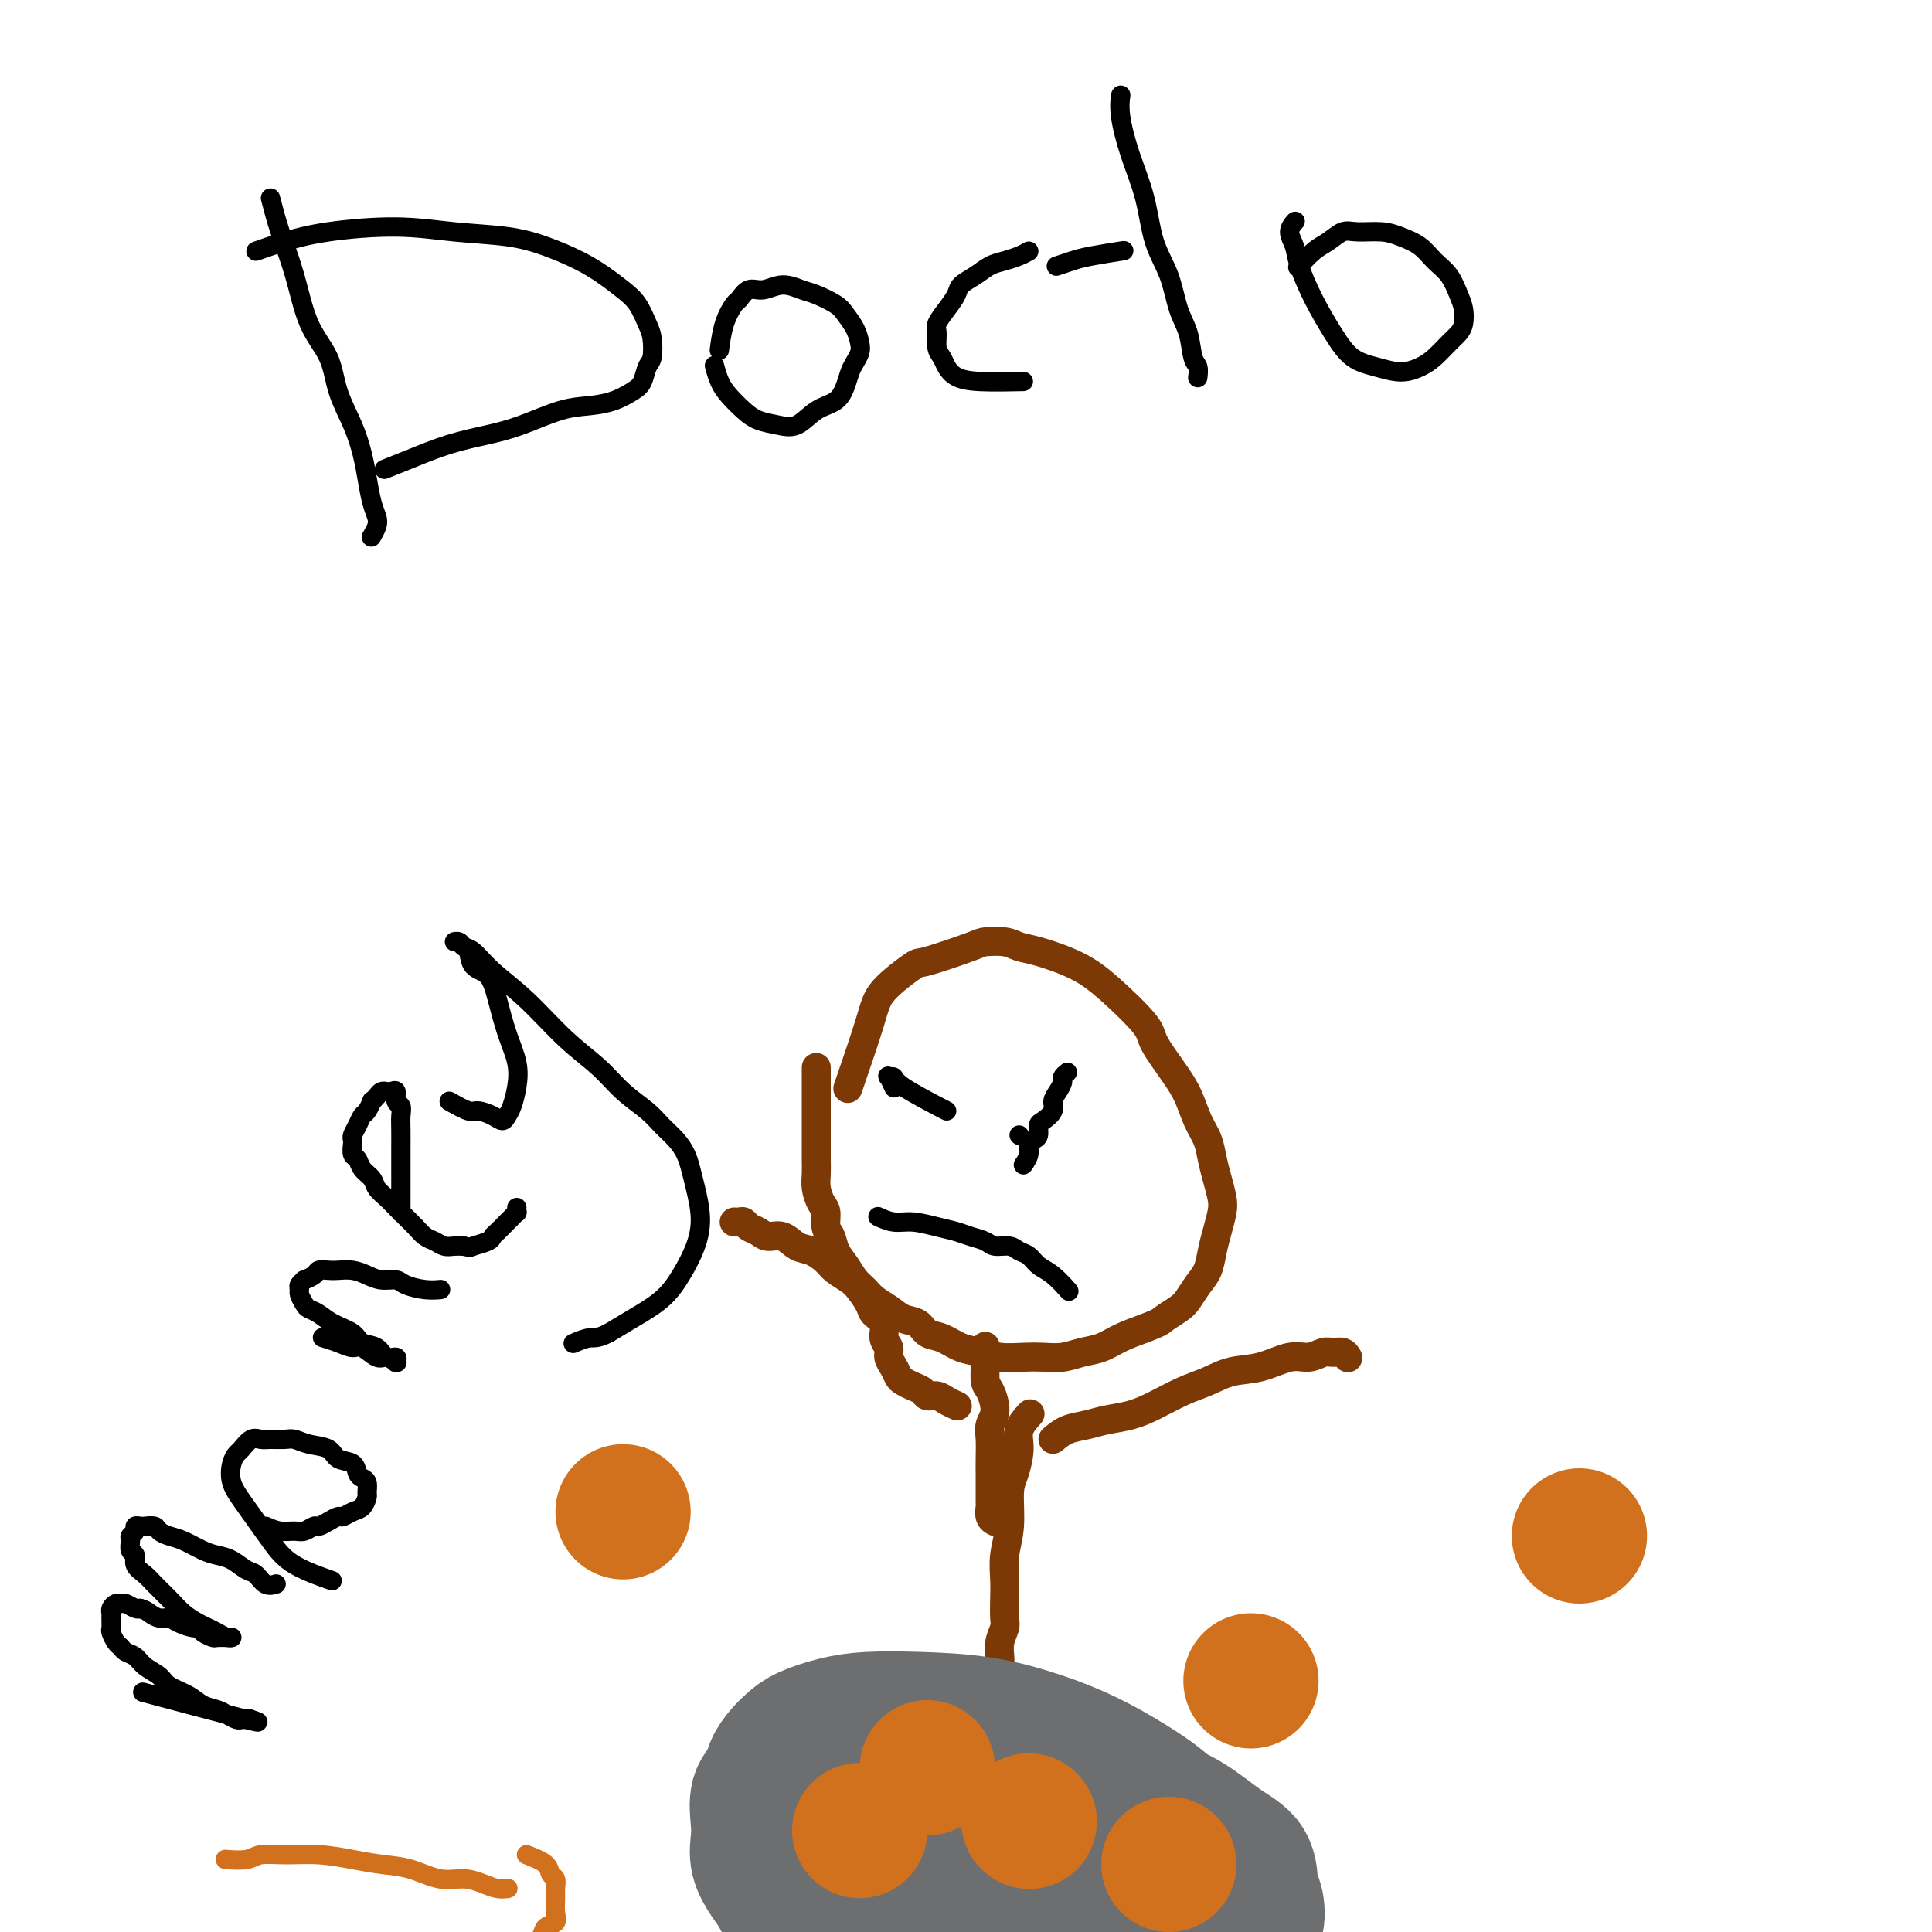 <svg viewBox='0 0 400 400' version='1.1' xmlns='http://www.w3.org/2000/svg' xmlns:xlink='http://www.w3.org/1999/xlink'><g fill='none' stroke='#7C3805' stroke-width='6' stroke-linecap='round' stroke-linejoin='round'><path d='M169,221c0.000,1.519 0.000,3.039 0,4c-0.000,0.961 -0.000,1.364 0,2c0.000,0.636 0.000,1.506 0,2c-0.000,0.494 -0.000,0.610 0,1c0.000,0.390 0.000,1.052 0,2c-0.000,0.948 -0.001,2.182 0,3c0.001,0.818 0.003,1.220 0,2c-0.003,0.780 -0.011,1.937 0,3c0.011,1.063 0.041,2.032 0,3c-0.041,0.968 -0.151,1.935 0,3c0.151,1.065 0.565,2.228 1,3c0.435,0.772 0.893,1.154 1,2c0.107,0.846 -0.137,2.156 0,3c0.137,0.844 0.656,1.223 1,2c0.344,0.777 0.514,1.951 1,3c0.486,1.049 1.288,1.971 2,3c0.712,1.029 1.334,2.163 2,3c0.666,0.837 1.376,1.375 2,2c0.624,0.625 1.164,1.337 2,2c0.836,0.663 1.969,1.276 3,2c1.031,0.724 1.959,1.560 3,2c1.041,0.440 2.196,0.485 3,1c0.804,0.515 1.256,1.501 2,2c0.744,0.499 1.781,0.512 3,1c1.219,0.488 2.622,1.451 4,2c1.378,0.549 2.731,0.684 4,1c1.269,0.316 2.453,0.814 4,1c1.547,0.186 3.456,0.062 5,0c1.544,-0.062 2.722,-0.061 4,0c1.278,0.061 2.655,0.182 4,0c1.345,-0.182 2.660,-0.667 4,-1c1.340,-0.333 2.707,-0.513 4,-1c1.293,-0.487 2.512,-1.282 4,-2c1.488,-0.718 3.244,-1.359 5,-2'/><path d='M237,275c3.380,-1.282 3.329,-1.486 4,-2c0.671,-0.514 2.064,-1.337 3,-2c0.936,-0.663 1.417,-1.166 2,-2c0.583,-0.834 1.270,-1.998 2,-3c0.730,-1.002 1.503,-1.842 2,-3c0.497,-1.158 0.719,-2.634 1,-4c0.281,-1.366 0.622,-2.623 1,-4c0.378,-1.377 0.793,-2.875 1,-4c0.207,-1.125 0.207,-1.878 0,-3c-0.207,-1.122 -0.621,-2.613 -1,-4c-0.379,-1.387 -0.722,-2.668 -1,-4c-0.278,-1.332 -0.492,-2.713 -1,-4c-0.508,-1.287 -1.311,-2.480 -2,-4c-0.689,-1.520 -1.264,-3.368 -2,-5c-0.736,-1.632 -1.635,-3.048 -3,-5c-1.365,-1.952 -3.198,-4.439 -4,-6c-0.802,-1.561 -0.574,-2.197 -2,-4c-1.426,-1.803 -4.505,-4.774 -7,-7c-2.495,-2.226 -4.406,-3.707 -7,-5c-2.594,-1.293 -5.871,-2.398 -8,-3c-2.129,-0.602 -3.111,-0.700 -4,-1c-0.889,-0.300 -1.687,-0.802 -3,-1c-1.313,-0.198 -3.143,-0.091 -4,0c-0.857,0.091 -0.741,0.164 -3,1c-2.259,0.836 -6.893,2.433 -9,3c-2.107,0.567 -1.686,0.105 -3,1c-1.314,0.895 -4.362,3.147 -6,5c-1.638,1.853 -1.864,3.307 -3,7c-1.136,3.693 -3.182,9.627 -4,12c-0.818,2.373 -0.409,1.187 0,0'/><path d='M204,279c-0.005,-0.227 -0.011,-0.455 0,0c0.011,0.455 0.038,1.591 0,3c-0.038,1.409 -0.140,3.089 0,4c0.140,0.911 0.521,1.051 1,2c0.479,0.949 1.057,2.705 1,4c-0.057,1.295 -0.747,2.129 -1,3c-0.253,0.871 -0.068,1.780 0,3c0.068,1.220 0.018,2.751 0,4c-0.018,1.249 -0.005,2.218 0,3c0.005,0.782 0.000,1.379 0,2c-0.000,0.621 0.004,1.266 0,2c-0.004,0.734 -0.015,1.556 0,2c0.015,0.444 0.056,0.511 0,1c-0.056,0.489 -0.207,1.401 0,2c0.207,0.599 0.774,0.885 1,1c0.226,0.115 0.113,0.057 0,0'/><path d='M213,293c0.232,-0.254 0.465,-0.507 0,0c-0.465,0.507 -1.626,1.775 -2,3c-0.374,1.225 0.040,2.406 0,4c-0.040,1.594 -0.532,3.602 -1,5c-0.468,1.398 -0.910,2.186 -1,4c-0.090,1.814 0.172,4.654 0,7c-0.172,2.346 -0.777,4.199 -1,6c-0.223,1.801 -0.064,3.549 0,5c0.064,1.451 0.031,2.605 0,4c-0.031,1.395 -0.061,3.031 0,4c0.061,0.969 0.212,1.271 0,2c-0.212,0.729 -0.789,1.886 -1,3c-0.211,1.114 -0.057,2.184 0,3c0.057,0.816 0.015,1.377 0,2c-0.015,0.623 -0.004,1.308 0,2c0.004,0.692 0.001,1.393 0,2c-0.001,0.607 -0.000,1.121 0,2c0.000,0.879 0.000,2.122 0,3c-0.000,0.878 -0.000,1.391 0,2c0.000,0.609 0.000,1.314 0,2c-0.000,0.686 -0.000,1.354 0,2c0.000,0.646 -0.000,1.271 0,2c0.000,0.729 0.000,1.561 0,2c-0.000,0.439 -0.000,0.484 0,1c0.000,0.516 0.000,1.501 0,2c-0.000,0.499 -0.000,0.511 0,1c0.000,0.489 0.001,1.453 0,2c-0.001,0.547 -0.004,0.676 0,1c0.004,0.324 0.015,0.844 0,1c-0.015,0.156 -0.056,-0.051 0,0c0.056,0.051 0.207,0.360 0,1c-0.207,0.640 -0.774,1.611 -1,2c-0.226,0.389 -0.113,0.194 0,0'/><path d='M199,351c-0.466,0.222 -0.933,0.444 -2,1c-1.067,0.556 -2.736,1.447 -4,2c-1.264,0.553 -2.124,0.768 -3,1c-0.876,0.232 -1.768,0.481 -3,1c-1.232,0.519 -2.806,1.309 -4,2c-1.194,0.691 -2.010,1.283 -3,2c-0.990,0.717 -2.153,1.558 -3,2c-0.847,0.442 -1.378,0.486 -2,1c-0.622,0.514 -1.336,1.499 -2,2c-0.664,0.501 -1.280,0.520 -2,1c-0.720,0.480 -1.545,1.423 -2,2c-0.455,0.577 -0.541,0.788 -1,1c-0.459,0.212 -1.293,0.424 -2,1c-0.707,0.576 -1.288,1.515 -2,2c-0.712,0.485 -1.553,0.515 -2,1c-0.447,0.485 -0.498,1.426 -1,2c-0.502,0.574 -1.455,0.781 -2,1c-0.545,0.219 -0.682,0.450 -1,1c-0.318,0.550 -0.816,1.417 -1,2c-0.184,0.583 -0.052,0.881 0,1c0.052,0.119 0.026,0.060 0,0'/><path d='M187,356c-0.316,-0.216 -0.632,-0.432 0,0c0.632,0.432 2.211,1.511 4,2c1.789,0.489 3.789,0.388 6,1c2.211,0.612 4.633,1.939 7,3c2.367,1.061 4.677,1.857 7,3c2.323,1.143 4.658,2.632 7,4c2.342,1.368 4.692,2.616 7,4c2.308,1.384 4.576,2.903 7,4c2.424,1.097 5.005,1.771 7,3c1.995,1.229 3.403,3.012 5,4c1.597,0.988 3.382,1.182 5,2c1.618,0.818 3.068,2.261 4,3c0.932,0.739 1.346,0.772 2,1c0.654,0.228 1.546,0.649 2,1c0.454,0.351 0.468,0.633 1,1c0.532,0.367 1.580,0.819 2,1c0.420,0.181 0.210,0.090 0,0'/><path d='M198,291c0.181,0.081 0.362,0.162 0,0c-0.362,-0.162 -1.265,-0.568 -2,-1c-0.735,-0.432 -1.300,-0.889 -2,-1c-0.700,-0.111 -1.536,0.126 -2,0c-0.464,-0.126 -0.558,-0.614 -1,-1c-0.442,-0.386 -1.233,-0.670 -2,-1c-0.767,-0.330 -1.511,-0.708 -2,-1c-0.489,-0.292 -0.724,-0.500 -1,-1c-0.276,-0.500 -0.594,-1.292 -1,-2c-0.406,-0.708 -0.900,-1.330 -1,-2c-0.100,-0.670 0.196,-1.386 0,-2c-0.196,-0.614 -0.882,-1.127 -1,-2c-0.118,-0.873 0.331,-2.107 0,-3c-0.331,-0.893 -1.444,-1.447 -2,-2c-0.556,-0.553 -0.557,-1.106 -1,-2c-0.443,-0.894 -1.329,-2.127 -2,-3c-0.671,-0.873 -1.127,-1.384 -2,-2c-0.873,-0.616 -2.162,-1.336 -3,-2c-0.838,-0.664 -1.225,-1.273 -2,-2c-0.775,-0.727 -1.936,-1.571 -3,-2c-1.064,-0.429 -2.029,-0.443 -3,-1c-0.971,-0.557 -1.948,-1.655 -3,-2c-1.052,-0.345 -2.180,0.065 -3,0c-0.820,-0.065 -1.334,-0.606 -2,-1c-0.666,-0.394 -1.485,-0.641 -2,-1c-0.515,-0.359 -0.726,-0.828 -1,-1c-0.274,-0.172 -0.612,-0.046 -1,0c-0.388,0.046 -0.825,0.013 -1,0c-0.175,-0.013 -0.087,-0.007 0,0'/><path d='M218,298c0.904,-0.757 1.807,-1.514 3,-2c1.193,-0.486 2.674,-0.700 4,-1c1.326,-0.300 2.496,-0.685 4,-1c1.504,-0.315 3.342,-0.561 5,-1c1.658,-0.439 3.138,-1.072 5,-2c1.862,-0.928 4.108,-2.151 6,-3c1.892,-0.849 3.430,-1.323 5,-2c1.570,-0.677 3.173,-1.558 5,-2c1.827,-0.442 3.879,-0.444 6,-1c2.121,-0.556 4.312,-1.667 6,-2c1.688,-0.333 2.873,0.111 4,0c1.127,-0.111 2.197,-0.775 3,-1c0.803,-0.225 1.339,-0.009 2,0c0.661,0.009 1.447,-0.190 2,0c0.553,0.190 0.872,0.769 1,1c0.128,0.231 0.064,0.116 0,0'/></g>
<g fill='none' stroke='#6D6E70' stroke-width='6' stroke-linecap='round' stroke-linejoin='round'><path d='M165,388c-0.324,-0.298 -0.648,-0.596 0,0c0.648,0.596 2.267,2.086 4,4c1.733,1.914 3.578,4.251 6,6c2.422,1.749 5.420,2.908 8,4c2.580,1.092 4.740,2.116 7,3c2.260,0.884 4.619,1.626 7,2c2.381,0.374 4.786,0.378 7,0c2.214,-0.378 4.239,-1.139 6,-2c1.761,-0.861 3.260,-1.823 5,-3c1.740,-1.177 3.723,-2.570 5,-4c1.277,-1.430 1.848,-2.896 3,-4c1.152,-1.104 2.884,-1.847 4,-3c1.116,-1.153 1.616,-2.717 2,-4c0.384,-1.283 0.651,-2.286 1,-3c0.349,-0.714 0.779,-1.138 1,-2c0.221,-0.862 0.234,-2.160 0,-3c-0.234,-0.840 -0.714,-1.222 -1,-2c-0.286,-0.778 -0.377,-1.952 -1,-3c-0.623,-1.048 -1.777,-1.969 -3,-3c-1.223,-1.031 -2.513,-2.172 -4,-3c-1.487,-0.828 -3.169,-1.343 -5,-2c-1.831,-0.657 -3.812,-1.457 -6,-2c-2.188,-0.543 -4.585,-0.829 -7,-1c-2.415,-0.171 -4.849,-0.229 -7,0c-2.151,0.229 -4.018,0.743 -6,1c-1.982,0.257 -4.080,0.256 -6,1c-1.920,0.744 -3.663,2.233 -5,3c-1.337,0.767 -2.268,0.811 -3,1c-0.732,0.189 -1.263,0.524 -2,1c-0.737,0.476 -1.678,1.095 -2,2c-0.322,0.905 -0.025,2.096 0,3c0.025,0.904 -0.222,1.522 0,3c0.222,1.478 0.911,3.817 2,6c1.089,2.183 2.576,4.209 5,7c2.424,2.791 5.784,6.346 9,9c3.216,2.654 6.289,4.407 10,6c3.711,1.593 8.060,3.027 12,4c3.940,0.973 7.470,1.487 11,2'/><path d='M222,412c6.688,2.109 6.908,1.380 9,1c2.092,-0.380 6.057,-0.411 9,-1c2.943,-0.589 4.865,-1.735 7,-3c2.135,-1.265 4.484,-2.649 6,-4c1.516,-1.351 2.201,-2.667 3,-4c0.799,-1.333 1.713,-2.682 2,-4c0.287,-1.318 -0.052,-2.606 0,-4c0.052,-1.394 0.494,-2.893 0,-4c-0.494,-1.107 -1.924,-1.822 -3,-3c-1.076,-1.178 -1.799,-2.817 -3,-4c-1.201,-1.183 -2.882,-1.908 -5,-3c-2.118,-1.092 -4.673,-2.551 -8,-4c-3.327,-1.449 -7.425,-2.887 -12,-4c-4.575,-1.113 -9.629,-1.899 -14,-3c-4.371,-1.101 -8.061,-2.516 -12,-3c-3.939,-0.484 -8.126,-0.036 -11,0c-2.874,0.036 -4.434,-0.339 -7,0c-2.566,0.339 -6.138,1.392 -8,2c-1.862,0.608 -2.014,0.773 -2,1c0.014,0.227 0.195,0.518 0,1c-0.195,0.482 -0.764,1.156 -1,2c-0.236,0.844 -0.137,1.858 0,3c0.137,1.142 0.312,2.410 1,4c0.688,1.590 1.890,3.500 3,6c1.110,2.500 2.130,5.588 4,8c1.870,2.412 4.592,4.146 7,6c2.408,1.854 4.503,3.826 7,5c2.497,1.174 5.395,1.550 8,2c2.605,0.450 4.918,0.975 7,1c2.082,0.025 3.934,-0.450 6,-1c2.066,-0.550 4.347,-1.175 6,-2c1.653,-0.825 2.678,-1.849 4,-3c1.322,-1.151 2.940,-2.430 4,-4c1.060,-1.570 1.561,-3.432 2,-5c0.439,-1.568 0.814,-2.843 1,-4c0.186,-1.157 0.181,-2.198 0,-3c-0.181,-0.802 -0.540,-1.367 -1,-2c-0.460,-0.633 -1.023,-1.336 -2,-2c-0.977,-0.664 -2.368,-1.289 -4,-2c-1.632,-0.711 -3.503,-1.509 -6,-2c-2.497,-0.491 -5.619,-0.676 -9,-1c-3.381,-0.324 -7.020,-0.788 -11,-1c-3.980,-0.212 -8.302,-0.172 -12,0c-3.698,0.172 -6.771,0.478 -9,1c-2.229,0.522 -3.615,1.261 -5,2'/><path d='M173,377c-4.757,0.657 -3.649,0.798 -4,1c-0.351,0.202 -2.160,0.465 -3,1c-0.840,0.535 -0.713,1.343 -1,2c-0.287,0.657 -0.990,1.164 -1,2c-0.010,0.836 0.673,2.001 1,3c0.327,0.999 0.298,1.833 1,3c0.702,1.167 2.134,2.667 3,4c0.866,1.333 1.168,2.498 6,5c4.832,2.502 14.196,6.339 20,8c5.804,1.661 8.047,1.144 11,1c2.953,-0.144 6.616,0.085 10,0c3.384,-0.085 6.490,-0.483 9,-1c2.510,-0.517 4.423,-1.153 6,-2c1.577,-0.847 2.816,-1.907 4,-3c1.184,-1.093 2.312,-2.221 3,-3c0.688,-0.779 0.934,-1.209 1,-2c0.066,-0.791 -0.049,-1.942 0,-3c0.049,-1.058 0.260,-2.024 0,-3c-0.260,-0.976 -0.993,-1.963 -2,-3c-1.007,-1.037 -2.287,-2.125 -4,-3c-1.713,-0.875 -3.857,-1.539 -6,-2c-2.143,-0.461 -4.284,-0.720 -7,-1c-2.716,-0.280 -6.005,-0.581 -9,-1c-2.995,-0.419 -5.695,-0.955 -8,-1c-2.305,-0.045 -4.215,0.399 -6,1c-1.785,0.601 -3.445,1.357 -5,2c-1.555,0.643 -3.007,1.173 -4,2c-0.993,0.827 -1.529,1.950 -2,3c-0.471,1.050 -0.876,2.028 -1,3c-0.124,0.972 0.034,1.937 0,3c-0.034,1.063 -0.260,2.222 0,3c0.260,0.778 1.007,1.175 2,2c0.993,0.825 2.231,2.080 4,3c1.769,0.920 4.070,1.506 7,2c2.930,0.494 6.490,0.895 10,1c3.510,0.105 6.971,-0.086 10,-1c3.029,-0.914 5.625,-2.552 8,-4c2.375,-1.448 4.529,-2.706 6,-4c1.471,-1.294 2.259,-2.623 3,-4c0.741,-1.377 1.434,-2.804 2,-4c0.566,-1.196 1.005,-2.163 1,-3c-0.005,-0.837 -0.455,-1.544 -1,-2c-0.545,-0.456 -1.185,-0.661 -2,-1c-0.815,-0.339 -1.804,-0.811 -3,-1c-1.196,-0.189 -2.598,-0.094 -4,0'/><path d='M228,380c-2.446,-0.426 -3.562,0.507 -5,1c-1.438,0.493 -3.198,0.544 -5,1c-1.802,0.456 -3.646,1.318 -5,2c-1.354,0.682 -2.219,1.186 -3,2c-0.781,0.814 -1.477,1.940 -2,3c-0.523,1.060 -0.871,2.055 -1,4c-0.129,1.945 -0.037,4.842 0,6c0.037,1.158 0.018,0.579 0,0'/></g>
<g fill='none' stroke='#6D6E70' stroke-width='28' stroke-linecap='round' stroke-linejoin='round'><path d='M204,379c-1.169,-0.844 -2.338,-1.687 -3,-2c-0.662,-0.313 -0.818,-0.094 -2,0c-1.182,0.094 -3.390,0.063 -5,0c-1.610,-0.063 -2.621,-0.159 -4,0c-1.379,0.159 -3.125,0.571 -5,1c-1.875,0.429 -3.880,0.873 -5,1c-1.120,0.127 -1.356,-0.063 -2,0c-0.644,0.063 -1.697,0.380 -2,1c-0.303,0.620 0.145,1.545 0,2c-0.145,0.455 -0.883,0.441 -1,1c-0.117,0.559 0.389,1.690 1,3c0.611,1.310 1.329,2.799 3,5c1.671,2.201 4.297,5.116 8,8c3.703,2.884 8.483,5.738 13,8c4.517,2.262 8.770,3.932 13,5c4.230,1.068 8.438,1.535 12,2c3.562,0.465 6.477,0.930 9,1c2.523,0.070 4.653,-0.253 7,-1c2.347,-0.747 4.909,-1.917 7,-3c2.091,-1.083 3.710,-2.079 5,-3c1.290,-0.921 2.251,-1.767 3,-3c0.749,-1.233 1.286,-2.854 2,-4c0.714,-1.146 1.603,-1.817 2,-3c0.397,-1.183 0.300,-2.879 0,-4c-0.300,-1.121 -0.805,-1.668 -1,-3c-0.195,-1.332 -0.081,-3.451 -1,-5c-0.919,-1.549 -2.870,-2.530 -5,-4c-2.130,-1.470 -4.437,-3.430 -7,-5c-2.563,-1.570 -5.380,-2.750 -9,-4c-3.620,-1.250 -8.044,-2.569 -12,-4c-3.956,-1.431 -7.446,-2.973 -11,-4c-3.554,-1.027 -7.172,-1.540 -10,-2c-2.828,-0.460 -4.866,-0.866 -7,-1c-2.134,-0.134 -4.366,0.005 -6,0c-1.634,-0.005 -2.672,-0.153 -4,0c-1.328,0.153 -2.945,0.607 -4,1c-1.055,0.393 -1.548,0.723 -2,1c-0.452,0.277 -0.864,0.499 -1,1c-0.136,0.501 0.005,1.281 0,2c-0.005,0.719 -0.156,1.378 0,2c0.156,0.622 0.619,1.206 1,2c0.381,0.794 0.680,1.798 1,3c0.320,1.202 0.660,2.601 1,4'/><path d='M183,378c0.733,2.863 1.065,3.519 2,5c0.935,1.481 2.474,3.787 4,6c1.526,2.213 3.038,4.332 5,6c1.962,1.668 4.372,2.886 7,4c2.628,1.114 5.473,2.123 8,3c2.527,0.877 4.737,1.623 9,1c4.263,-0.623 10.581,-2.616 14,-4c3.419,-1.384 3.941,-2.158 5,-3c1.059,-0.842 2.656,-1.751 4,-3c1.344,-1.249 2.435,-2.840 3,-4c0.565,-1.160 0.605,-1.891 1,-3c0.395,-1.109 1.145,-2.596 1,-4c-0.145,-1.404 -1.184,-2.724 -2,-4c-0.816,-1.276 -1.408,-2.506 -3,-4c-1.592,-1.494 -4.183,-3.251 -7,-5c-2.817,-1.749 -5.862,-3.488 -9,-5c-3.138,-1.512 -6.371,-2.795 -10,-4c-3.629,-1.205 -7.654,-2.331 -12,-3c-4.346,-0.669 -9.013,-0.881 -13,-1c-3.987,-0.119 -7.295,-0.146 -10,0c-2.705,0.146 -4.809,0.465 -7,1c-2.191,0.535 -4.470,1.288 -6,2c-1.530,0.712 -2.312,1.385 -3,2c-0.688,0.615 -1.281,1.171 -2,2c-0.719,0.829 -1.565,1.929 -2,3c-0.435,1.071 -0.458,2.113 -1,3c-0.542,0.887 -1.603,1.620 -2,3c-0.397,1.380 -0.128,3.407 0,5c0.128,1.593 0.117,2.750 0,4c-0.117,1.250 -0.340,2.592 0,4c0.340,1.408 1.244,2.881 2,4c0.756,1.119 1.364,1.883 2,3c0.636,1.117 1.298,2.585 3,4c1.702,1.415 4.442,2.777 7,4c2.558,1.223 4.933,2.309 8,3c3.067,0.691 6.826,0.989 11,1c4.174,0.011 8.762,-0.266 13,-1c4.238,-0.734 8.126,-1.925 12,-3c3.874,-1.075 7.734,-2.032 11,-3c3.266,-0.968 5.936,-1.946 8,-3c2.064,-1.054 3.520,-2.183 5,-3c1.480,-0.817 2.984,-1.322 4,-2c1.016,-0.678 1.543,-1.529 2,-2c0.457,-0.471 0.845,-0.563 1,-1c0.155,-0.437 0.078,-1.218 0,-2'/><path d='M246,384c0.150,-1.131 -0.977,-1.458 -2,-2c-1.023,-0.542 -1.944,-1.300 -3,-2c-1.056,-0.700 -2.247,-1.341 -4,-2c-1.753,-0.659 -4.069,-1.335 -7,-2c-2.931,-0.665 -6.478,-1.318 -9,-2c-2.522,-0.682 -4.020,-1.391 -8,-2c-3.980,-0.609 -10.443,-1.117 -14,-1c-3.557,0.117 -4.210,0.860 -5,1c-0.790,0.140 -1.718,-0.323 -3,0c-1.282,0.323 -2.919,1.434 -4,2c-1.081,0.566 -1.607,0.589 -2,1c-0.393,0.411 -0.653,1.210 -1,2c-0.347,0.790 -0.780,1.573 -1,2c-0.220,0.427 -0.225,0.500 0,1c0.225,0.500 0.681,1.428 1,2c0.319,0.572 0.502,0.787 1,1c0.498,0.213 1.311,0.425 2,1c0.689,0.575 1.253,1.513 2,2c0.747,0.487 1.678,0.524 3,1c1.322,0.476 3.035,1.392 5,2c1.965,0.608 4.183,0.909 6,1c1.817,0.091 3.232,-0.028 5,0c1.768,0.028 3.890,0.204 5,0c1.110,-0.204 1.210,-0.787 2,-1c0.790,-0.213 2.272,-0.057 3,0c0.728,0.057 0.702,0.015 1,0c0.298,-0.015 0.921,-0.004 1,0c0.079,0.004 -0.387,0.000 -1,0c-0.613,-0.000 -1.372,0.003 -2,0c-0.628,-0.003 -1.124,-0.012 -2,0c-0.876,0.012 -2.133,0.045 -3,0c-0.867,-0.045 -1.343,-0.170 -2,0c-0.657,0.170 -1.496,0.633 -2,1c-0.504,0.367 -0.674,0.637 -1,1c-0.326,0.363 -0.807,0.818 -1,1c-0.193,0.182 -0.096,0.091 0,0'/></g>
<g fill='none' stroke='#D2711D' stroke-width='28' stroke-linecap='round' stroke-linejoin='round'><path d='M327,318c0.000,0.000 0.000,0.000 0,0c0.000,0.000 0.000,0.000 0,0c0.000,0.000 0.000,0.000 0,0'/><path d='M129,313c0.000,0.000 0.000,0.000 0,0c0.000,0.000 0.000,0.000 0,0'/><path d='M259,348c0.000,0.000 0.000,0.000 0,0c0.000,0.000 0.000,0.000 0,0c0.000,0.000 0.000,0.000 0,0'/><path d='M178,379c0.000,0.000 0.000,0.000 0,0c0.000,0.000 0.000,0.000 0,0'/><path d='M213,377c0.000,0.000 0.100,0.100 0.1,0.1'/><path d='M192,366c0.000,0.000 0.000,0.000 0,0c0.000,0.000 0.000,0.000 0,0c-0.000,0.000 0.000,0.000 0,0'/><path d='M242,386c0.000,0.000 0.000,0.000 0,0c0.000,0.000 0.000,0.000 0,0'/></g>
<g fill='none' stroke='#D2711D' stroke-width='4' stroke-linecap='round' stroke-linejoin='round'><path d='M47,385c0.105,0.008 0.209,0.017 0,0c-0.209,-0.017 -0.733,-0.058 0,0c0.733,0.058 2.722,0.215 4,0c1.278,-0.215 1.845,-0.800 3,-1c1.155,-0.200 2.898,-0.013 5,0c2.102,0.013 4.564,-0.146 7,0c2.436,0.146 4.847,0.599 7,1c2.153,0.401 4.050,0.751 6,1c1.950,0.249 3.954,0.396 6,1c2.046,0.604 4.135,1.664 6,2c1.865,0.336 3.505,-0.054 5,0c1.495,0.054 2.844,0.550 4,1c1.156,0.450 2.119,0.852 3,1c0.881,0.148 1.680,0.042 2,0c0.320,-0.042 0.160,-0.021 0,0'/><path d='M109,384c1.608,0.636 3.216,1.272 4,2c0.784,0.728 0.746,1.550 1,2c0.254,0.450 0.802,0.530 1,1c0.198,0.470 0.046,1.329 0,2c-0.046,0.671 0.014,1.152 0,2c-0.014,0.848 -0.102,2.063 0,3c0.102,0.937 0.395,1.596 0,2c-0.395,0.404 -1.477,0.551 -2,1c-0.523,0.449 -0.487,1.198 -1,2c-0.513,0.802 -1.575,1.658 -2,2c-0.425,0.342 -0.212,0.171 0,0'/><path d='M354,409c0.000,0.000 0.000,0.000 0,0c0.000,0.000 0.000,0.000 0,0'/></g>
<g fill='none' stroke='#000000' stroke-width='4' stroke-linecap='round' stroke-linejoin='round'><path d='M32,351c-2.123,-0.566 -4.246,-1.132 0,0c4.246,1.132 14.861,3.963 19,5c4.139,1.037 1.800,0.279 1,0c-0.800,-0.279 -0.063,-0.078 0,0c0.063,0.078 -0.548,0.032 -1,0c-0.452,-0.032 -0.743,-0.049 -1,0c-0.257,0.049 -0.479,0.165 -1,0c-0.521,-0.165 -1.341,-0.610 -2,-1c-0.659,-0.390 -1.159,-0.723 -2,-1c-0.841,-0.277 -2.025,-0.497 -3,-1c-0.975,-0.503 -1.741,-1.290 -3,-2c-1.259,-0.710 -3.009,-1.342 -4,-2c-0.991,-0.658 -1.221,-1.342 -2,-2c-0.779,-0.658 -2.106,-1.288 -3,-2c-0.894,-0.712 -1.354,-1.504 -2,-2c-0.646,-0.496 -1.480,-0.695 -2,-1c-0.520,-0.305 -0.728,-0.715 -1,-1c-0.272,-0.285 -0.609,-0.443 -1,-1c-0.391,-0.557 -0.838,-1.511 -1,-2c-0.162,-0.489 -0.041,-0.513 0,-1c0.041,-0.487 0.000,-1.437 0,-2c-0.000,-0.563 0.040,-0.740 0,-1c-0.040,-0.260 -0.162,-0.602 0,-1c0.162,-0.398 0.607,-0.853 1,-1c0.393,-0.147 0.734,0.012 1,0c0.266,-0.012 0.456,-0.196 1,0c0.544,0.196 1.441,0.770 2,1c0.559,0.230 0.779,0.115 1,0'/><path d='M29,333c1.132,0.317 1.463,0.611 2,1c0.537,0.389 1.282,0.874 2,1c0.718,0.126 1.410,-0.107 2,0c0.590,0.107 1.079,0.554 2,1c0.921,0.446 2.273,0.890 3,1c0.727,0.110 0.830,-0.114 1,0c0.170,0.114 0.409,0.567 1,1c0.591,0.433 1.536,0.848 2,1c0.464,0.152 0.448,0.042 1,0c0.552,-0.042 1.673,-0.014 2,0c0.327,0.014 -0.139,0.015 0,0c0.139,-0.015 0.883,-0.045 1,0c0.117,0.045 -0.394,0.164 -1,0c-0.606,-0.164 -1.306,-0.613 -2,-1c-0.694,-0.387 -1.383,-0.712 -2,-1c-0.617,-0.288 -1.162,-0.538 -2,-1c-0.838,-0.462 -1.970,-1.135 -3,-2c-1.030,-0.865 -1.960,-1.924 -3,-3c-1.040,-1.076 -2.192,-2.171 -3,-3c-0.808,-0.829 -1.274,-1.392 -2,-2c-0.726,-0.608 -1.712,-1.262 -2,-2c-0.288,-0.738 0.123,-1.559 0,-2c-0.123,-0.441 -0.780,-0.500 -1,-1c-0.220,-0.500 -0.003,-1.440 0,-2c0.003,-0.560 -0.207,-0.738 0,-1c0.207,-0.262 0.833,-0.607 1,-1c0.167,-0.393 -0.125,-0.834 0,-1c0.125,-0.166 0.666,-0.055 1,0c0.334,0.055 0.462,0.055 1,0c0.538,-0.055 1.488,-0.166 2,0c0.512,0.166 0.587,0.608 1,1c0.413,0.392 1.163,0.734 2,1c0.837,0.266 1.761,0.457 3,1c1.239,0.543 2.793,1.440 4,2c1.207,0.560 2.066,0.785 3,1c0.934,0.215 1.942,0.422 3,1c1.058,0.578 2.165,1.528 3,2c0.835,0.472 1.399,0.467 2,1c0.601,0.533 1.239,1.605 2,2c0.761,0.395 1.646,0.113 2,0c0.354,-0.113 0.177,-0.056 0,0'/><path d='M55,316c0.974,0.431 1.948,0.862 3,1c1.052,0.138 2.182,-0.018 3,0c0.818,0.018 1.322,0.211 2,0c0.678,-0.211 1.529,-0.826 2,-1c0.471,-0.174 0.563,0.094 1,0c0.437,-0.094 1.220,-0.549 2,-1c0.780,-0.451 1.558,-0.898 2,-1c0.442,-0.102 0.549,0.143 1,0c0.451,-0.143 1.246,-0.672 2,-1c0.754,-0.328 1.467,-0.455 2,-1c0.533,-0.545 0.885,-1.507 1,-2c0.115,-0.493 -0.009,-0.517 0,-1c0.009,-0.483 0.150,-1.424 0,-2c-0.150,-0.576 -0.591,-0.788 -1,-1c-0.409,-0.212 -0.788,-0.424 -1,-1c-0.212,-0.576 -0.259,-1.517 -1,-2c-0.741,-0.483 -2.175,-0.508 -3,-1c-0.825,-0.492 -1.040,-1.453 -2,-2c-0.960,-0.547 -2.666,-0.682 -4,-1c-1.334,-0.318 -2.297,-0.819 -3,-1c-0.703,-0.181 -1.148,-0.042 -2,0c-0.852,0.042 -2.112,-0.014 -3,0c-0.888,0.014 -1.404,0.099 -2,0c-0.596,-0.099 -1.272,-0.383 -2,0c-0.728,0.383 -1.508,1.432 -2,2c-0.492,0.568 -0.694,0.654 -1,1c-0.306,0.346 -0.715,0.952 -1,2c-0.285,1.048 -0.447,2.537 0,4c0.447,1.463 1.501,2.900 3,5c1.499,2.100 3.443,4.862 5,7c1.557,2.138 2.727,3.653 5,5c2.273,1.347 5.649,2.528 7,3c1.351,0.472 0.675,0.236 0,0'/><path d='M67,277c0.069,0.021 0.139,0.042 0,0c-0.139,-0.042 -0.486,-0.147 0,0c0.486,0.147 1.806,0.546 3,1c1.194,0.454 2.261,0.963 3,1c0.739,0.037 1.151,-0.397 2,0c0.849,0.397 2.136,1.624 3,2c0.864,0.376 1.305,-0.100 2,0c0.695,0.100 1.644,0.775 2,1c0.356,0.225 0.119,0.001 0,0c-0.119,-0.001 -0.119,0.222 0,0c0.119,-0.222 0.357,-0.889 0,-1c-0.357,-0.111 -1.310,0.332 -2,0c-0.690,-0.332 -1.119,-1.441 -2,-2c-0.881,-0.559 -2.215,-0.570 -3,-1c-0.785,-0.430 -1.022,-1.280 -2,-2c-0.978,-0.720 -2.697,-1.310 -4,-2c-1.303,-0.690 -2.191,-1.480 -3,-2c-0.809,-0.520 -1.538,-0.769 -2,-1c-0.462,-0.231 -0.655,-0.444 -1,-1c-0.345,-0.556 -0.840,-1.455 -1,-2c-0.160,-0.545 0.017,-0.737 0,-1c-0.017,-0.263 -0.227,-0.596 0,-1c0.227,-0.404 0.890,-0.879 1,-1c0.110,-0.121 -0.333,0.111 0,0c0.333,-0.111 1.443,-0.566 2,-1c0.557,-0.434 0.561,-0.846 1,-1c0.439,-0.154 1.313,-0.052 2,0c0.687,0.052 1.185,0.052 2,0c0.815,-0.052 1.946,-0.155 3,0c1.054,0.155 2.032,0.567 3,1c0.968,0.433 1.927,0.887 3,1c1.073,0.113 2.260,-0.113 3,0c0.740,0.113 1.033,0.566 2,1c0.967,0.434 2.606,0.847 4,1c1.394,0.153 2.541,0.044 3,0c0.459,-0.044 0.229,-0.022 0,0'/><path d='M83,251c-0.000,-0.023 -0.000,-0.046 0,0c0.000,0.046 0.000,0.160 0,0c-0.000,-0.160 -0.000,-0.594 0,-2c0.000,-1.406 0.000,-3.783 0,-5c-0.000,-1.217 -0.000,-1.274 0,-2c0.000,-0.726 0.001,-2.121 0,-3c-0.001,-0.879 -0.004,-1.242 0,-2c0.004,-0.758 0.016,-1.909 0,-3c-0.016,-1.091 -0.060,-2.120 0,-3c0.060,-0.880 0.222,-1.609 0,-2c-0.222,-0.391 -0.829,-0.444 -1,-1c-0.171,-0.556 0.095,-1.614 0,-2c-0.095,-0.386 -0.550,-0.101 -1,0c-0.450,0.101 -0.895,0.017 -1,0c-0.105,-0.017 0.130,0.032 0,0c-0.130,-0.032 -0.626,-0.145 -1,0c-0.374,0.145 -0.625,0.549 -1,1c-0.375,0.451 -0.874,0.950 -1,1c-0.126,0.050 0.120,-0.348 0,0c-0.120,0.348 -0.607,1.441 -1,2c-0.393,0.559 -0.694,0.582 -1,1c-0.306,0.418 -0.619,1.229 -1,2c-0.381,0.771 -0.831,1.501 -1,2c-0.169,0.499 -0.057,0.767 0,1c0.057,0.233 0.061,0.433 0,1c-0.061,0.567 -0.186,1.503 0,2c0.186,0.497 0.683,0.556 1,1c0.317,0.444 0.455,1.274 1,2c0.545,0.726 1.497,1.349 2,2c0.503,0.651 0.557,1.329 1,2c0.443,0.671 1.273,1.335 2,2c0.727,0.665 1.349,1.330 2,2c0.651,0.670 1.329,1.346 2,2c0.671,0.654 1.334,1.285 2,2c0.666,0.715 1.333,1.512 2,2c0.667,0.488 1.333,0.667 2,1c0.667,0.333 1.333,0.820 2,1c0.667,0.180 1.333,0.051 2,0c0.667,-0.051 1.333,-0.026 2,0'/><path d='M96,258c1.523,0.356 1.330,0.245 2,0c0.670,-0.245 2.203,-0.625 3,-1c0.797,-0.375 0.857,-0.744 1,-1c0.143,-0.256 0.368,-0.398 1,-1c0.632,-0.602 1.672,-1.663 2,-2c0.328,-0.337 -0.056,0.050 0,0c0.056,-0.050 0.551,-0.535 1,-1c0.449,-0.465 0.852,-0.908 1,-1c0.148,-0.092 0.040,0.168 0,0c-0.040,-0.168 -0.011,-0.762 0,-1c0.011,-0.238 0.006,-0.119 0,0'/><path d='M93,228c1.541,0.866 3.081,1.732 4,2c0.919,0.268 1.216,-0.062 2,0c0.784,0.062 2.056,0.517 3,1c0.944,0.483 1.561,0.994 2,1c0.439,0.006 0.700,-0.495 1,-1c0.300,-0.505 0.638,-1.015 1,-2c0.362,-0.985 0.747,-2.446 1,-4c0.253,-1.554 0.373,-3.202 0,-5c-0.373,-1.798 -1.237,-3.746 -2,-6c-0.763,-2.254 -1.423,-4.813 -2,-7c-0.577,-2.187 -1.071,-4.001 -2,-5c-0.929,-0.999 -2.292,-1.181 -3,-2c-0.708,-0.819 -0.761,-2.273 -1,-3c-0.239,-0.727 -0.664,-0.727 -1,-1c-0.336,-0.273 -0.582,-0.818 -1,-1c-0.418,-0.182 -1.006,0.001 -1,0c0.006,-0.001 0.606,-0.184 1,0c0.394,0.184 0.581,0.736 1,1c0.419,0.264 1.070,0.239 2,1c0.930,0.761 2.141,2.307 4,4c1.859,1.693 4.367,3.534 7,6c2.633,2.466 5.390,5.556 8,8c2.610,2.444 5.073,4.243 7,6c1.927,1.757 3.318,3.471 5,5c1.682,1.529 3.655,2.873 5,4c1.345,1.127 2.062,2.035 3,3c0.938,0.965 2.098,1.985 3,3c0.902,1.015 1.547,2.023 2,3c0.453,0.977 0.715,1.923 1,3c0.285,1.077 0.592,2.286 1,4c0.408,1.714 0.918,3.932 1,6c0.082,2.068 -0.262,3.985 -1,6c-0.738,2.015 -1.868,4.128 -3,6c-1.132,1.872 -2.266,3.504 -4,5c-1.734,1.496 -4.067,2.856 -6,4c-1.933,1.144 -3.467,2.072 -5,3'/><path d='M126,276c-2.429,1.250 -3.000,0.875 -4,1c-1.000,0.125 -2.429,0.750 -3,1c-0.571,0.250 -0.286,0.125 0,0'/><path d='M196,230c-3.606,-1.882 -7.211,-3.765 -9,-5c-1.789,-1.235 -1.761,-1.823 -2,-2c-0.239,-0.177 -0.744,0.056 -1,0c-0.256,-0.056 -0.261,-0.400 0,0c0.261,0.400 0.789,1.543 1,2c0.211,0.457 0.106,0.229 0,0'/><path d='M211,235c0.000,0.000 0.100,0.100 0.1,0.1'/><path d='M221,222c-0.444,0.357 -0.888,0.714 -1,1c-0.112,0.286 0.107,0.500 0,1c-0.107,0.500 -0.540,1.285 -1,2c-0.460,0.715 -0.946,1.361 -1,2c-0.054,0.639 0.322,1.271 0,2c-0.322,0.729 -1.344,1.557 -2,2c-0.656,0.443 -0.945,0.503 -1,1c-0.055,0.497 0.125,1.433 0,2c-0.125,0.567 -0.556,0.765 -1,1c-0.444,0.235 -0.903,0.506 -1,1c-0.097,0.494 0.166,1.210 0,2c-0.166,0.790 -0.762,1.654 -1,2c-0.238,0.346 -0.119,0.173 0,0'/><path d='M182,252c0.067,0.032 0.135,0.064 0,0c-0.135,-0.064 -0.472,-0.224 0,0c0.472,0.224 1.753,0.834 3,1c1.247,0.166 2.460,-0.110 4,0c1.540,0.110 3.409,0.608 5,1c1.591,0.392 2.905,0.679 4,1c1.095,0.321 1.970,0.678 3,1c1.030,0.322 2.216,0.610 3,1c0.784,0.390 1.168,0.881 2,1c0.832,0.119 2.112,-0.135 3,0c0.888,0.135 1.384,0.660 2,1c0.616,0.340 1.353,0.494 2,1c0.647,0.506 1.204,1.362 2,2c0.796,0.638 1.830,1.056 3,2c1.170,0.944 2.477,2.412 3,3c0.523,0.588 0.261,0.294 0,0'/><path d='M56,41c0.567,2.198 1.134,4.396 2,7c0.866,2.604 2.031,5.616 3,9c0.969,3.384 1.741,7.142 3,10c1.259,2.858 3.006,4.815 4,7c0.994,2.185 1.236,4.598 2,7c0.764,2.402 2.051,4.793 3,7c0.949,2.207 1.562,4.229 2,6c0.438,1.771 0.702,3.291 1,5c0.298,1.709 0.630,3.607 1,5c0.370,1.393 0.780,2.281 1,3c0.220,0.719 0.252,1.271 0,2c-0.252,0.729 -0.786,1.637 -1,2c-0.214,0.363 -0.107,0.182 0,0'/><path d='M53,52c1.864,-0.656 3.728,-1.312 6,-2c2.272,-0.688 4.951,-1.409 9,-2c4.049,-0.591 9.468,-1.053 14,-1c4.532,0.053 8.179,0.622 12,1c3.821,0.378 7.817,0.566 11,1c3.183,0.434 5.552,1.115 8,2c2.448,0.885 4.974,1.973 7,3c2.026,1.027 3.552,1.992 5,3c1.448,1.008 2.820,2.060 4,3c1.180,0.940 2.170,1.770 3,3c0.830,1.230 1.502,2.861 2,4c0.498,1.139 0.822,1.785 1,3c0.178,1.215 0.208,2.998 0,4c-0.208,1.002 -0.655,1.225 -1,2c-0.345,0.775 -0.588,2.104 -1,3c-0.412,0.896 -0.993,1.360 -2,2c-1.007,0.640 -2.440,1.456 -4,2c-1.560,0.544 -3.247,0.816 -5,1c-1.753,0.184 -3.573,0.279 -6,1c-2.427,0.721 -5.460,2.067 -8,3c-2.540,0.933 -4.587,1.452 -7,2c-2.413,0.548 -5.193,1.126 -8,2c-2.807,0.874 -5.640,2.043 -8,3c-2.360,0.957 -4.246,1.702 -5,2c-0.754,0.298 -0.377,0.149 0,0'/><path d='M148,76c-0.072,-0.269 -0.145,-0.538 0,0c0.145,0.538 0.506,1.885 1,3c0.494,1.115 1.121,2.000 2,3c0.879,1.000 2.009,2.114 3,3c0.991,0.886 1.844,1.542 3,2c1.156,0.458 2.614,0.716 4,1c1.386,0.284 2.700,0.592 4,0c1.300,-0.592 2.586,-2.084 4,-3c1.414,-0.916 2.957,-1.257 4,-2c1.043,-0.743 1.586,-1.889 2,-3c0.414,-1.111 0.697,-2.187 1,-3c0.303,-0.813 0.625,-1.362 1,-2c0.375,-0.638 0.804,-1.364 1,-2c0.196,-0.636 0.159,-1.183 0,-2c-0.159,-0.817 -0.439,-1.906 -1,-3c-0.561,-1.094 -1.402,-2.193 -2,-3c-0.598,-0.807 -0.954,-1.322 -2,-2c-1.046,-0.678 -2.783,-1.518 -4,-2c-1.217,-0.482 -1.913,-0.605 -3,-1c-1.087,-0.395 -2.567,-1.061 -4,-1c-1.433,0.061 -2.821,0.850 -4,1c-1.179,0.150 -2.148,-0.337 -3,0c-0.852,0.337 -1.587,1.499 -2,2c-0.413,0.501 -0.502,0.340 -1,1c-0.498,0.660 -1.403,2.139 -2,4c-0.597,1.861 -0.885,4.103 -1,5c-0.115,0.897 -0.058,0.448 0,0'/><path d='M213,52c-0.578,0.327 -1.157,0.654 -2,1c-0.843,0.346 -1.951,0.711 -3,1c-1.049,0.289 -2.038,0.503 -3,1c-0.962,0.497 -1.898,1.278 -3,2c-1.102,0.722 -2.372,1.386 -3,2c-0.628,0.614 -0.614,1.179 -1,2c-0.386,0.821 -1.172,1.896 -2,3c-0.828,1.104 -1.697,2.235 -2,3c-0.303,0.765 -0.038,1.164 0,2c0.038,0.836 -0.151,2.109 0,3c0.151,0.891 0.641,1.402 1,2c0.359,0.598 0.588,1.285 1,2c0.412,0.715 1.007,1.460 2,2c0.993,0.540 2.383,0.876 5,1c2.617,0.124 6.462,0.035 8,0c1.538,-0.035 0.769,-0.018 0,0'/><path d='M232,20c0.039,-0.267 0.078,-0.534 0,0c-0.078,0.534 -0.274,1.869 0,4c0.274,2.131 1.018,5.059 2,8c0.982,2.941 2.203,5.895 3,9c0.797,3.105 1.169,6.362 2,9c0.831,2.638 2.121,4.656 3,7c0.879,2.344 1.346,5.014 2,7c0.654,1.986 1.496,3.289 2,5c0.504,1.711 0.671,3.830 1,5c0.329,1.170 0.819,1.392 1,2c0.181,0.608 0.052,1.602 0,2c-0.052,0.398 -0.026,0.199 0,0'/><path d='M219,55c-0.266,0.091 -0.533,0.182 0,0c0.533,-0.182 1.864,-0.636 3,-1c1.136,-0.364 2.075,-0.636 4,-1c1.925,-0.364 4.836,-0.818 6,-1c1.164,-0.182 0.582,-0.091 0,0'/><path d='M268,46c0.140,-0.156 0.280,-0.312 0,0c-0.280,0.312 -0.981,1.093 -1,2c-0.019,0.907 0.643,1.941 1,3c0.357,1.059 0.408,2.143 1,4c0.592,1.857 1.725,4.488 3,7c1.275,2.512 2.690,4.905 4,7c1.310,2.095 2.514,3.891 4,5c1.486,1.109 3.255,1.531 5,2c1.745,0.469 3.465,0.985 5,1c1.535,0.015 2.884,-0.470 4,-1c1.116,-0.530 1.998,-1.104 3,-2c1.002,-0.896 2.122,-2.115 3,-3c0.878,-0.885 1.512,-1.437 2,-2c0.488,-0.563 0.829,-1.137 1,-2c0.171,-0.863 0.171,-2.017 0,-3c-0.171,-0.983 -0.513,-1.797 -1,-3c-0.487,-1.203 -1.118,-2.796 -2,-4c-0.882,-1.204 -2.014,-2.021 -3,-3c-0.986,-0.979 -1.824,-2.120 -3,-3c-1.176,-0.880 -2.688,-1.497 -4,-2c-1.312,-0.503 -2.423,-0.890 -4,-1c-1.577,-0.110 -3.621,0.059 -5,0c-1.379,-0.059 -2.093,-0.344 -3,0c-0.907,0.344 -2.006,1.319 -3,2c-0.994,0.681 -1.883,1.068 -3,2c-1.117,0.932 -2.462,2.409 -3,3c-0.538,0.591 -0.269,0.295 0,0'/></g>
</svg>